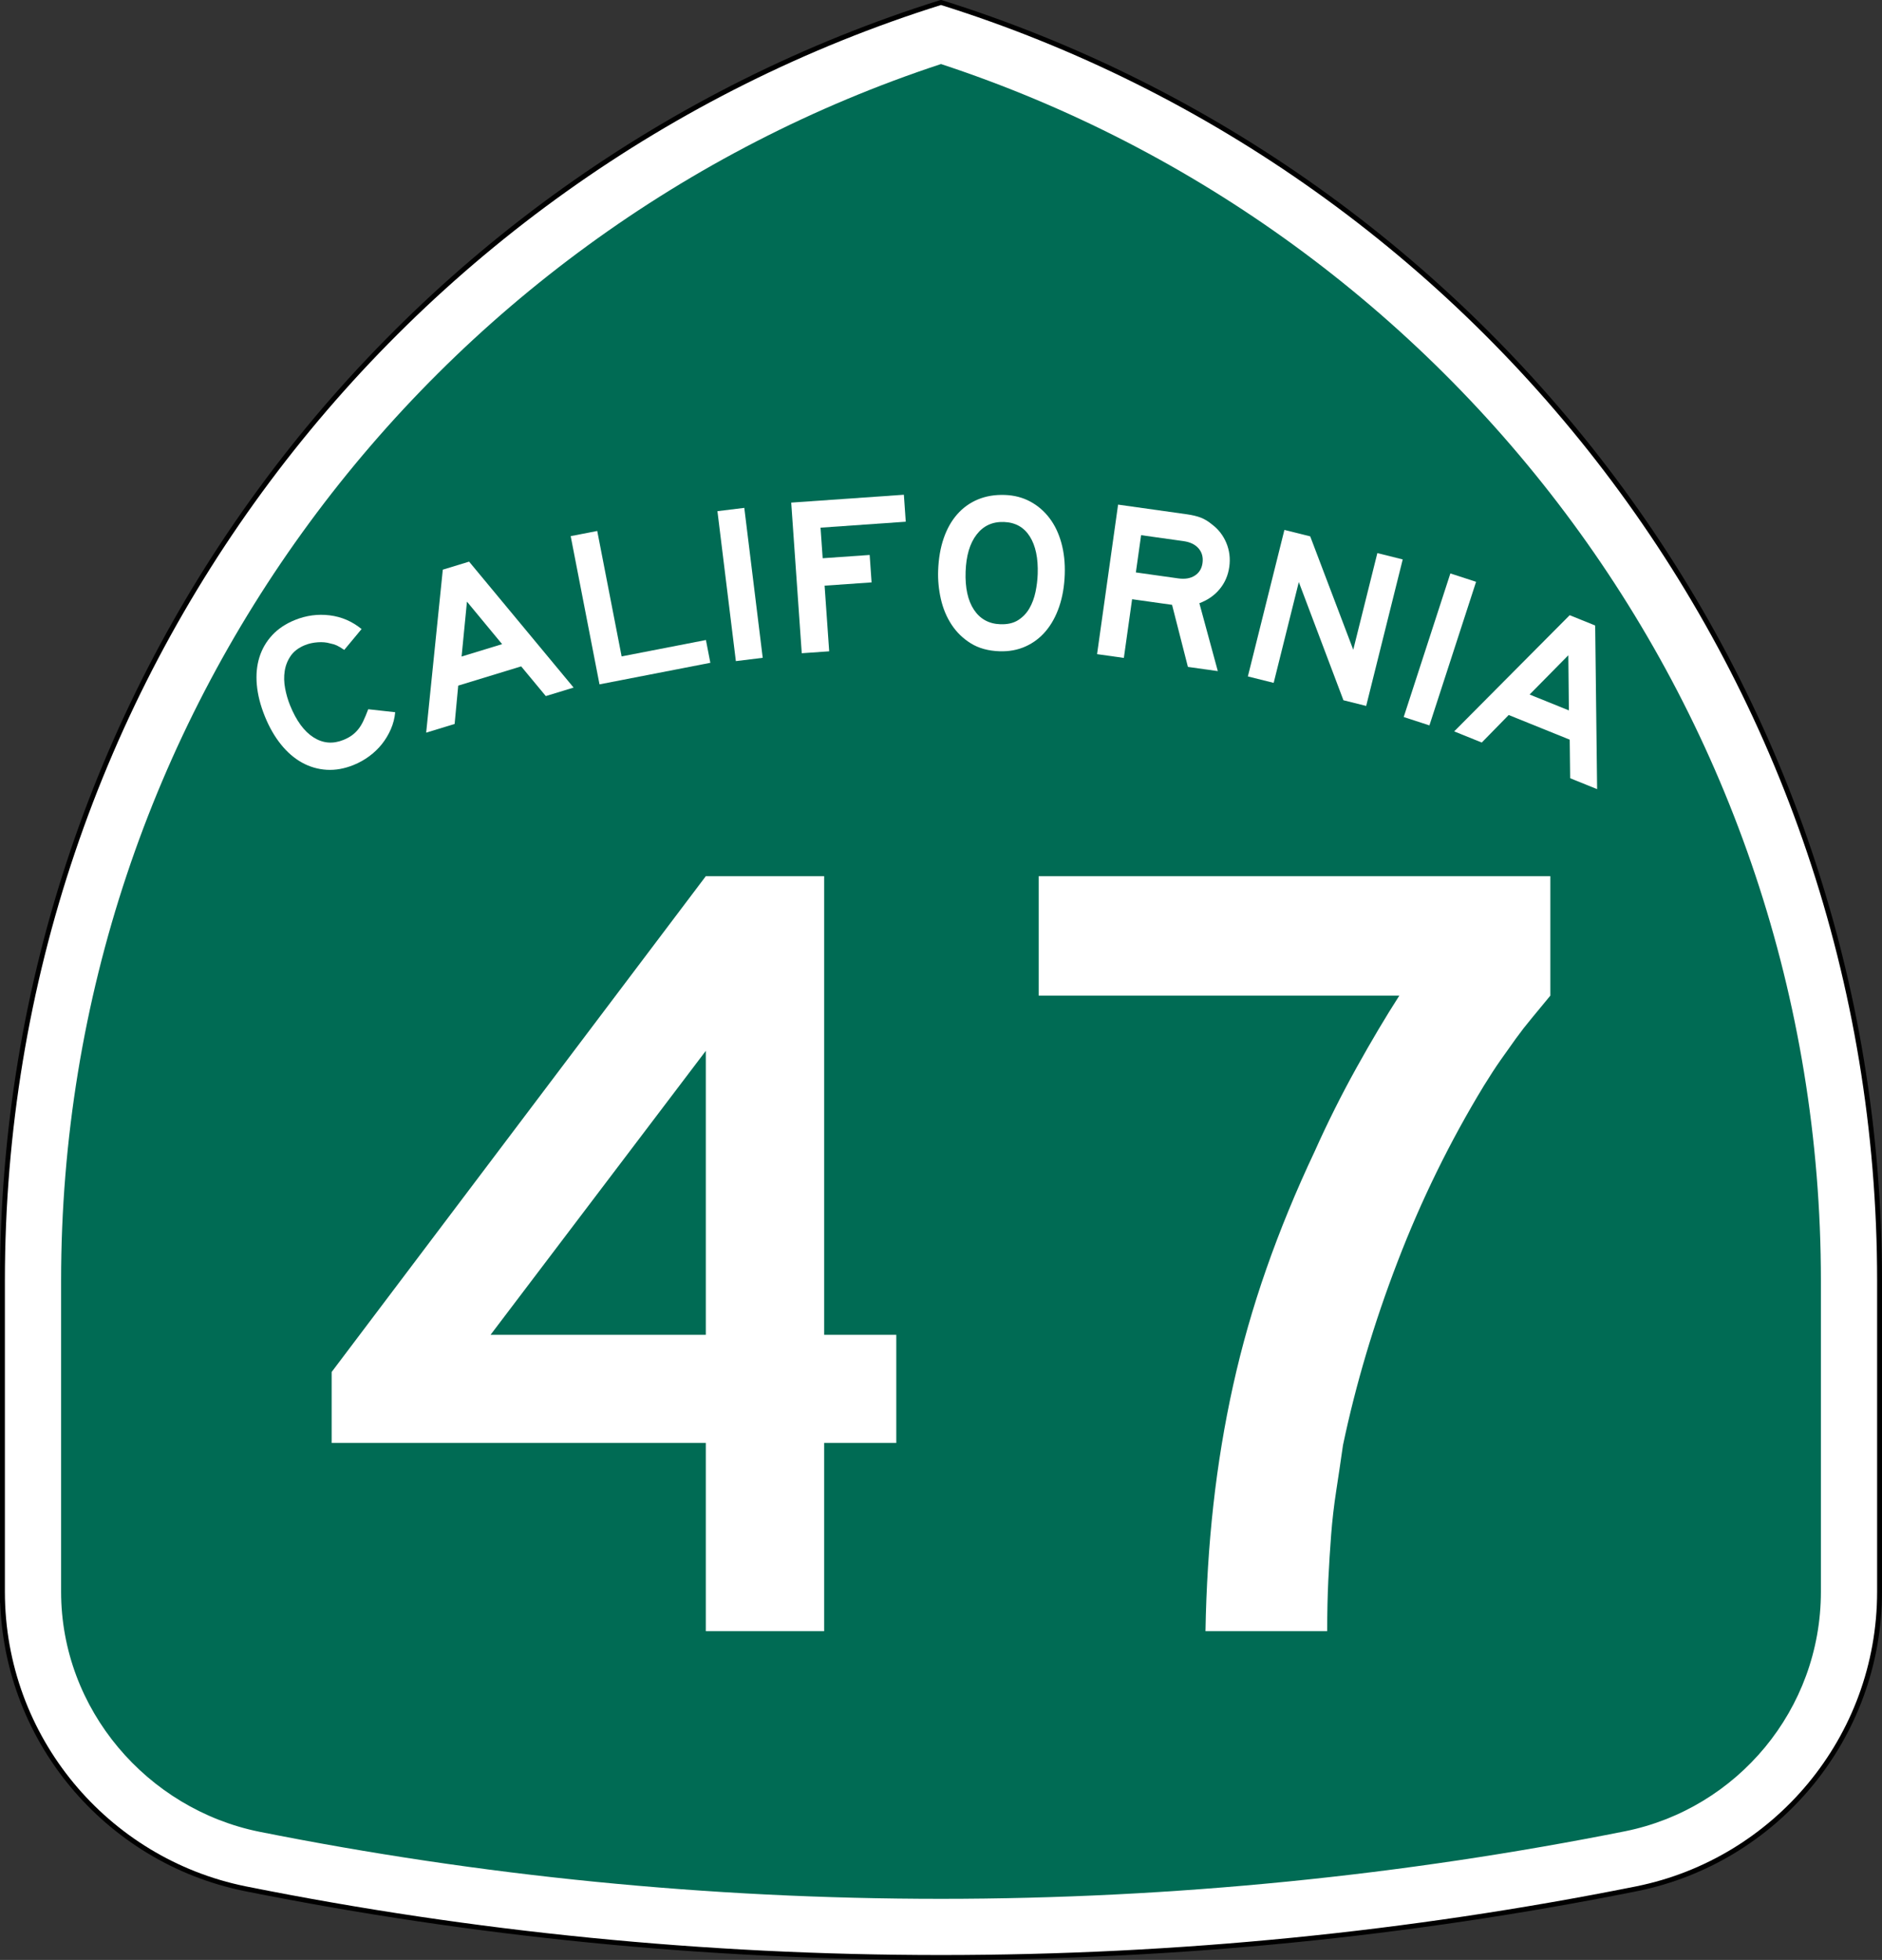 <?xml version="1.0" encoding="utf-8"?>
<!-- Generator: Adobe Illustrator 12.0.0, SVG Export Plug-In . SVG Version: 6.00 Build 51448)  -->
<!DOCTYPE svg PUBLIC "-//W3C//DTD SVG 1.1//EN" "http://www.w3.org/Graphics/SVG/1.1/DTD/svg11.dtd">
<svg  version="1.1" id="Layer_1" xmlns="http://www.w3.org/2000/svg" xmlns:xlink="http://www.w3.org/1999/xlink" width="385" height="401.001"
	 viewBox="0 0 385 401.001" overflow="visible" enable-background="new 0 0 385 401.001" xml:space="preserve">
<rect x="0" y="0" width="385" height="401.001" fill="#333333" stroke="none"/>
<g>
	<g>
		<path fill-rule="evenodd" clip-rule="evenodd" fill="#FFFFFF" d="M0.5,262.02
			C0.5,139.257,81.231,35.353,192.5,0.5c111.269,34.853,192,138.757,192,261.52v63.642
			c0,29.994-21.304,55.014-49.602,60.761l-0.189,0.038l-0.187,0.037l-0.188,0.037
			C288.411,395.702,241.018,400.501,192.5,400.501c-48.519,0-95.911-4.799-141.835-13.967
			l-0.188-0.037l-0.187-0.037l-0.19-0.038C21.804,380.675,0.5,355.655,0.5,325.661
			C0.5,291.42,0.5,384.782,0.5,262.02z"/>
		
			<path fill-rule="evenodd" clip-rule="evenodd" fill="none" stroke="#000000" stroke-linecap="round" stroke-linejoin="round" stroke-miterlimit="3.864" d="
			M0.5,262.02C0.5,139.257,81.231,35.353,192.5,0.5c111.269,34.853,192,138.757,192,261.52
			v63.642c0,29.994-21.304,55.014-49.602,60.761l-0.189,0.038l-0.187,0.037
			l-0.188,0.037C288.411,395.702,241.018,400.501,192.5,400.501
			c-48.519,0-95.911-4.799-141.835-13.967l-0.188-0.037l-0.187-0.037l-0.19-0.038
			C21.804,380.675,0.5,355.655,0.5,325.661C0.5,291.42,0.5,384.782,0.5,262.02z"/>
	</g>
	<g>
		<path fill-rule="evenodd" clip-rule="evenodd" fill="#006B54" d="M192.5,13.104
			c104.55,34.42,180,132.87,180,248.916v63.642c0,24.174-17.166,44.366-39.982,48.999
			c-45.163,9.016-92.303,13.841-140.018,13.841S98.171,383.781,53.008,374.766
			C30.191,370.132,12.5,349.835,12.5,325.661v-63.642C12.5,145.974,87.95,47.523,192.5,13.104
			z"/>
	</g>
	<g>
		<g>
			<g>
				<path fill-rule="evenodd" clip-rule="evenodd" fill="#FFFFFF" d="M80.844,145.72
					c-0.109,1.204-0.405,2.36-0.887,3.466s-1.09,2.123-1.826,3.05
					c-0.736,0.927-1.602,1.758-2.599,2.492c-0.996,0.734-2.064,1.331-3.205,1.792
					c-1.881,0.76-3.713,1.086-5.498,0.978c-1.784-0.107-3.466-0.597-5.044-1.468
					c-1.579-0.871-3.018-2.113-4.316-3.727c-1.298-1.614-2.397-3.532-3.295-5.756
					c-0.91-2.251-1.455-4.401-1.636-6.45c-0.182-2.049-0.004-3.927,0.533-5.636
					c0.536-1.709,1.412-3.214,2.625-4.518c1.214-1.303,2.762-2.334,4.643-3.094
					c2.309-0.933,4.675-1.251,7.099-0.954c2.424,0.297,4.601,1.233,6.53,2.808
					l-3.547,4.268c-0.641-0.437-1.154-0.744-1.54-0.919
					c-0.386-0.176-0.831-0.312-1.333-0.407c-0.754-0.225-1.606-0.304-2.557-0.234
					c-0.95,0.069-1.81,0.259-2.58,0.569c-1.311,0.53-2.29,1.266-2.938,2.206
					c-0.647,0.942-1.058,1.978-1.231,3.108s-0.146,2.306,0.081,3.523
					s0.565,2.383,1.014,3.494c1.267,3.135,2.861,5.317,4.784,6.546
					c1.922,1.229,3.966,1.407,6.132,0.531c0.655-0.265,1.221-0.568,1.696-0.909
					c0.476-0.341,0.908-0.749,1.298-1.22c0.389-0.473,0.745-1.047,1.068-1.725
					c0.323-0.678,0.66-1.485,1.011-2.423L80.844,145.72z"/>
			</g>
			<g>
				<path fill-rule="evenodd" clip-rule="evenodd" fill="#FFFFFF" d="M111.655,142.417l-5.041-6.077
					l-12.875,3.937l-0.736,7.843l-5.821,1.78l3.402-33.345l5.379-1.645
					l21.379,25.769L111.655,142.417z M95.525,123.096l-1.098,11.232l8.29-2.535
					L95.525,123.096z"/>
			</g>
			<g>
				<polygon fill-rule="evenodd" clip-rule="evenodd" fill="#FFFFFF" points="122.64,140.019 116.745,109.693 
					122.177,108.637 127.166,134.301 144.41,130.949 145.316,135.611 				"/>
			</g>
			<g>
				
					<rect x="135.986" y="116.736" transform="matrix(0.122 0.993 -0.993 0.122 251.589 -45.365)" fill-rule="evenodd" clip-rule="evenodd" fill="#FFFFFF" width="30.894" height="5.533"/>
			</g>
			<g>
				<polygon fill-rule="evenodd" clip-rule="evenodd" fill="#FFFFFF" points="167.857,107.961 168.295,114.217 
					177.908,113.544 178.3,119.156 168.687,119.828 169.626,133.26 164.015,133.652 
					161.859,102.834 184.904,101.223 185.29,106.742 				"/>
			</g>
			<g>
				<path fill-rule="evenodd" clip-rule="evenodd" fill="#FFFFFF" d="M217.816,117.521
					c-0.085,2.427-0.462,4.621-1.13,6.581c-0.668,1.961-1.58,3.628-2.735,5.003
					s-2.537,2.426-4.147,3.154c-1.609,0.728-3.397,1.058-5.363,0.989
					c-2.273-0.08-4.216-0.616-5.826-1.611s-2.927-2.271-3.949-3.829
					s-1.753-3.306-2.193-5.244c-0.439-1.938-0.626-3.875-0.559-5.81
					c0.086-2.458,0.463-4.659,1.131-6.604c0.667-1.945,1.594-3.589,2.778-4.932
					c1.186-1.343,2.598-2.355,4.236-3.036c1.638-0.681,3.471-0.986,5.499-0.915
					c1.904,0.066,3.627,0.511,5.167,1.334c1.539,0.822,2.854,1.945,3.942,3.367
					c1.088,1.422,1.905,3.119,2.452,5.091
					C217.665,113.033,217.897,115.187,217.816,117.521z M212.281,117.467
					c0.113-3.257-0.427-5.828-1.622-7.716c-1.195-1.887-2.96-2.871-5.295-2.953
					c-2.335-0.081-4.195,0.776-5.58,2.574c-1.386,1.797-2.136,4.324-2.249,7.58
					c-0.115,3.318,0.455,5.921,1.711,7.811c1.257,1.889,3.053,2.875,5.388,2.956
					c1.475,0.052,2.691-0.229,3.651-0.841c0.959-0.613,1.726-1.417,2.299-2.411
					c0.572-0.995,0.988-2.111,1.247-3.348
					C212.09,119.882,212.239,118.665,212.281,117.467z"/>
			</g>
			<g>
				<path fill-rule="evenodd" clip-rule="evenodd" fill="#FFFFFF" d="M243.011,136.45l-3.243-12.702
					l-8.174-1.148l-1.688,12.009l-5.479-0.771l4.3-30.593l14.063,1.977
					c1.126,0.159,2.072,0.385,2.838,0.679s1.511,0.74,2.233,1.338
					c1.35,0.997,2.351,2.271,3.002,3.821c0.65,1.55,0.854,3.193,0.611,4.928
					c-0.244,1.735-0.899,3.25-1.967,4.543c-1.065,1.293-2.45,2.255-4.153,2.885
					l3.774,13.894L243.011,136.45z M245.994,115.218
					c0.168-1.188-0.096-2.187-0.789-2.998c-0.693-0.811-1.725-1.313-3.094-1.506
					l-8.676-1.219l-1.072,7.625l8.676,1.219c1.37,0.193,2.499,0.002,3.387-0.572
					C245.313,117.194,245.836,116.344,245.994,115.218z"/>
			</g>
			<g>
				<polygon fill-rule="evenodd" clip-rule="evenodd" fill="#FFFFFF" points="274.827,143.273 265.697,119.09 
					260.555,139.715 255.275,138.398 262.75,108.423 268.029,109.739 276.834,132.939 
					281.764,113.164 286.954,114.458 279.479,144.434 				"/>
			</g>
			<g>
				
					<rect x="279.096" y="130.117" transform="matrix(-0.309 0.951 -0.951 -0.309 511.944 -106.178)" fill-rule="evenodd" clip-rule="evenodd" fill="#FFFFFF" width="30.893" height="5.532"/>
			</g>
			<g>
				<path fill-rule="evenodd" clip-rule="evenodd" fill="#FFFFFF" d="M321.208,159.229l-0.093-7.895
					l-12.483-5.043l-5.508,5.632l-5.644-2.28l23.629-23.773l5.216,2.107
					l0.397,33.48L321.208,159.229z M320.833,134.063l-7.923,8.038l8.037,3.247
					L320.833,134.063z"/>
			</g>
		</g>
	</g>
</g>
<g>
	<path fill-rule="evenodd" clip-rule="evenodd" fill="#FFFFFF" d="M168.595,295.232v38.502h-24.208v-38.502
		H67.846v-14.524l76.542-101.441h24.208v93.833h14.755v22.133H168.595z
		 M144.388,215.002l-44.034,58.098h44.034V215.002z"/>
	<path fill-rule="evenodd" clip-rule="evenodd" fill="#FFFFFF" d="M317.154,203.705
		c-1.383,1.69-2.651,3.228-3.805,4.611c-1.152,1.383-2.229,2.767-3.228,4.149
		c-0.999,1.384-2.036,2.844-3.112,4.381c-1.076,1.536-2.229,3.304-3.458,5.302
		c-6.916,11.374-12.796,23.362-17.637,35.966
		c-4.842,12.604-8.569,25.13-11.182,37.579c-0.461,3.229-0.922,6.34-1.384,9.338
		c-0.461,2.996-0.807,5.994-1.037,8.991s-0.423,6.071-0.576,9.222
		c-0.154,3.15-0.23,6.647-0.23,10.49h-24.899
		c0.153-8.915,0.691-17.521,1.614-25.822c0.922-8.299,2.267-16.445,4.034-24.438
		s4.034-15.946,6.802-23.861c2.766-7.916,6.07-15.946,9.913-24.093
		c2.612-5.841,5.456-11.527,8.53-17.061s5.994-10.451,8.761-14.755h-73.775
		v-24.438h104.669V203.705z"/>
</g>
</svg>
